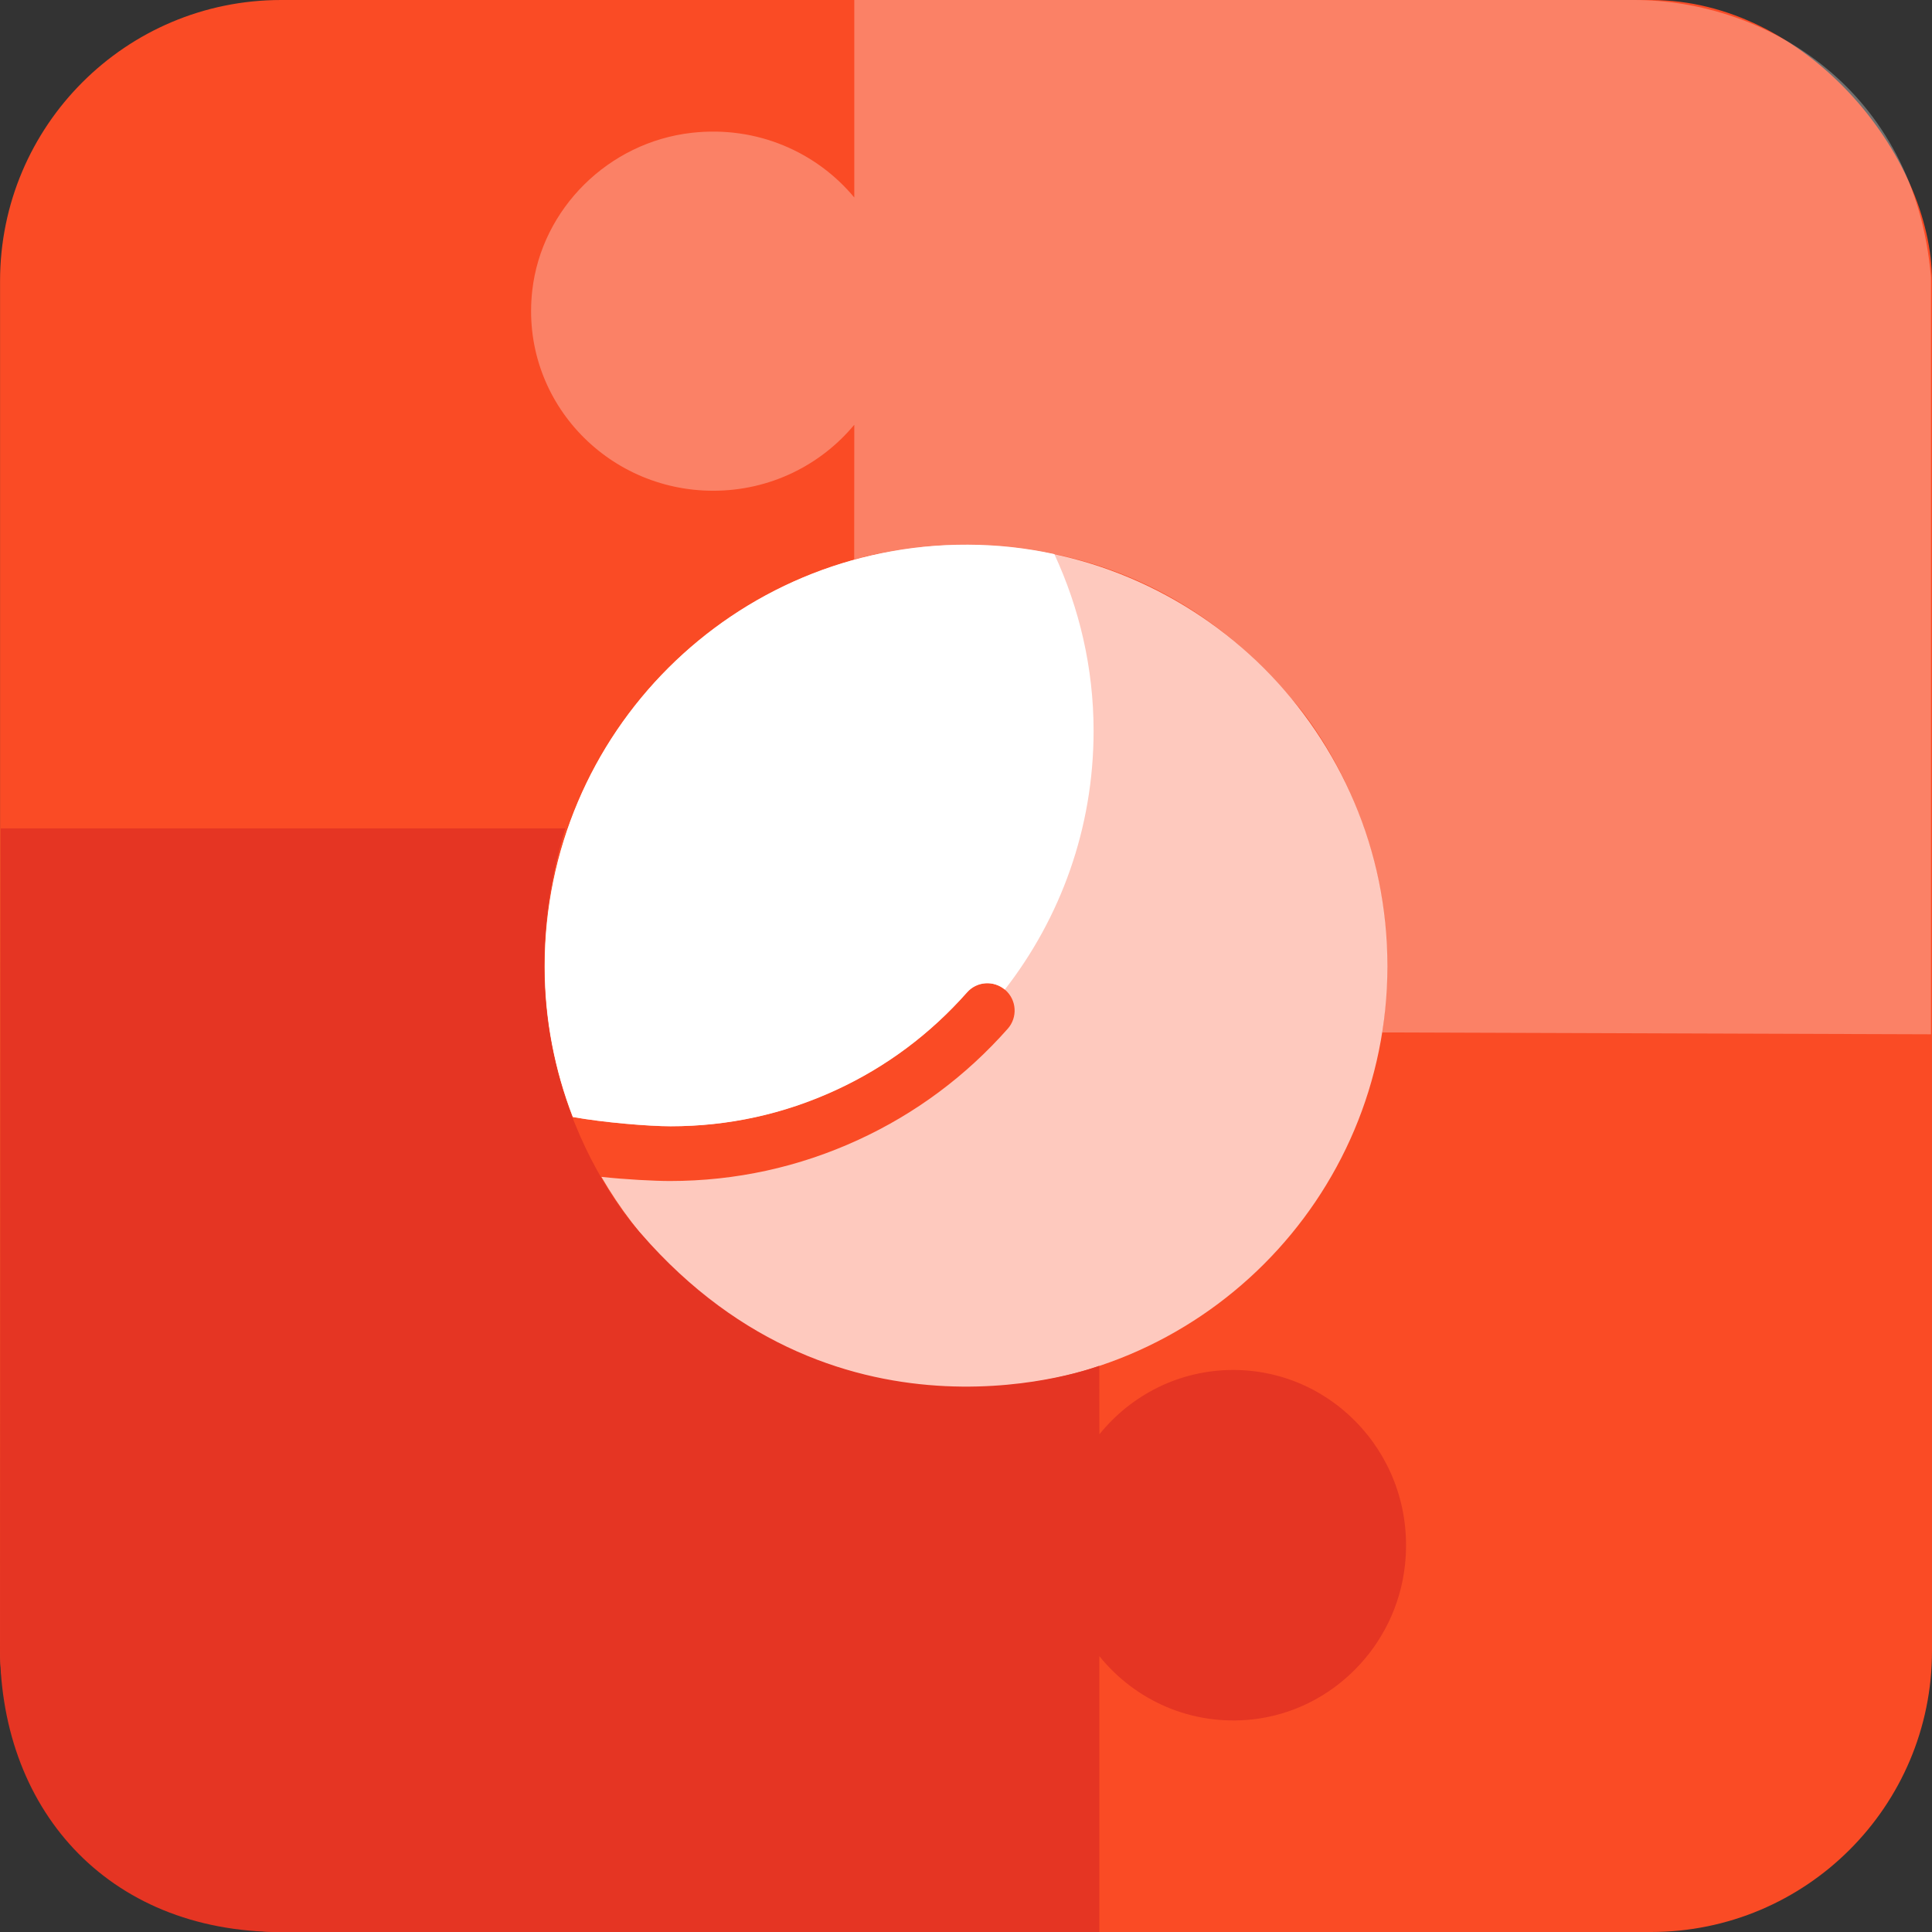 <?xml version="1.0" encoding="UTF-8"?>
<svg width="258px" height="258px" viewBox="0 0 258 258" version="1.1" xmlns="http://www.w3.org/2000/svg" xmlns:xlink="http://www.w3.org/1999/xlink">
    <rect x="0" y="0" width="258" height="258" fill="#333333" stroke="none"/>
    <title>icone-pc</title>
    <defs>
        <path d="M0,0 L258,0 L258,258 L0,258 L0,0 Z" id="path-1"></path>
    </defs>
    <g id="icone-pc" stroke="none" fill="none" xlink:href="#path-1">
        <rect id="Rectangle" fill="#FA4B25" fill-rule="nonzero" x="0.007" y="0" width="257.993" height="258" rx="37.531"></rect>
        <g id="Group" stroke-width="1" fill-rule="evenodd" transform="translate(72.736, 72.737)" fill="#FFFFFF">
            <path d="M56.276,0.016 C25.203,0.016 0.023,25.197 0.023,56.27 C0.023,63.376 1.35,70.166 3.757,76.427 C7.823,77.167 13.827,77.665 16.732,77.665 C24.441,77.665 31.879,76.043 38.835,72.836 C45.549,69.743 51.448,65.36 56.366,59.793 C57.701,58.277 60.01,58.141 61.526,59.476 C63.035,60.812 63.178,63.12 61.843,64.636 C56.245,70.966 49.532,75.96 41.89,79.475 C33.969,83.119 25.505,84.975 16.732,84.975 C14.687,84.975 10.772,84.771 7.574,84.424 C17.305,101.224 35.463,112.54 56.276,112.54 C87.348,112.54 112.536,87.358 112.536,56.285 C112.536,25.212 87.348,0.031 56.276,0.031 L56.276,0.016 Z" id="Path" fill-rule="nonzero" opacity="0.7"></path>
            <path d="M3.764,76.427 C7.83,77.159 13.963,77.665 16.86,77.665 C24.57,77.665 31.947,76.043 38.903,72.836 C45.616,69.743 51.485,65.353 56.404,59.793 C57.709,58.307 59.934,58.156 61.451,59.408 C68.873,49.873 73.302,37.893 73.302,24.865 C73.302,16.416 71.385,8.435 68.059,1.253 C64.264,0.438 60.56,0.016 56.525,0 C25.286,-0.128 0,25.174 0,56.255 L0,56.451 L0,56.451 C0,63.505 1.365,70.226 3.764,76.435 L3.764,76.427 Z" id="Path" fill-rule="nonzero"></path>
        </g>
        <path d="M184.578,137.872 L257.864,138.121 L257.864,37.018 C255.684,11.746 235.686,0 218.237,0 L114.082,0 L114.082,26.373 C109.066,20.338 101.115,16.747 92.372,17.736 C81.268,18.988 72.313,27.859 71.076,38.813 C69.447,53.282 80.898,65.534 95.246,65.534 C102.842,65.534 109.617,62.101 114.082,56.722 L114.067,74.737 C114.067,74.737 148.029,63.844 172.757,93.627 C172.757,93.627 188.621,110.789 184.578,137.864 L184.578,137.872 Z" id="Path" fill="#FFFFFF" fill-rule="nonzero" opacity="0.3"></path>
        <path d="M75.497,110.623 L0.098,110.623 L0.007,211.024 L0.007,219.142 C-0.377,241.404 14.242,258 37.484,258 L146.807,258 L146.807,221.163 C151.552,227.032 159.05,230.525 167.31,229.605 C177.917,228.413 186.441,219.783 187.618,209.025 C189.164,194.903 178.301,182.946 164.685,182.946 C157.481,182.946 151.046,186.296 146.814,191.539 L146.799,184.742 L146.799,182.388 C146.799,182.388 112.362,195.514 85.598,164.735 C85.598,164.735 65.396,143.529 75.504,110.608 L75.497,110.623 Z" id="Path" fill="#E53523" fill-rule="nonzero"></path>
    </g>
</svg>